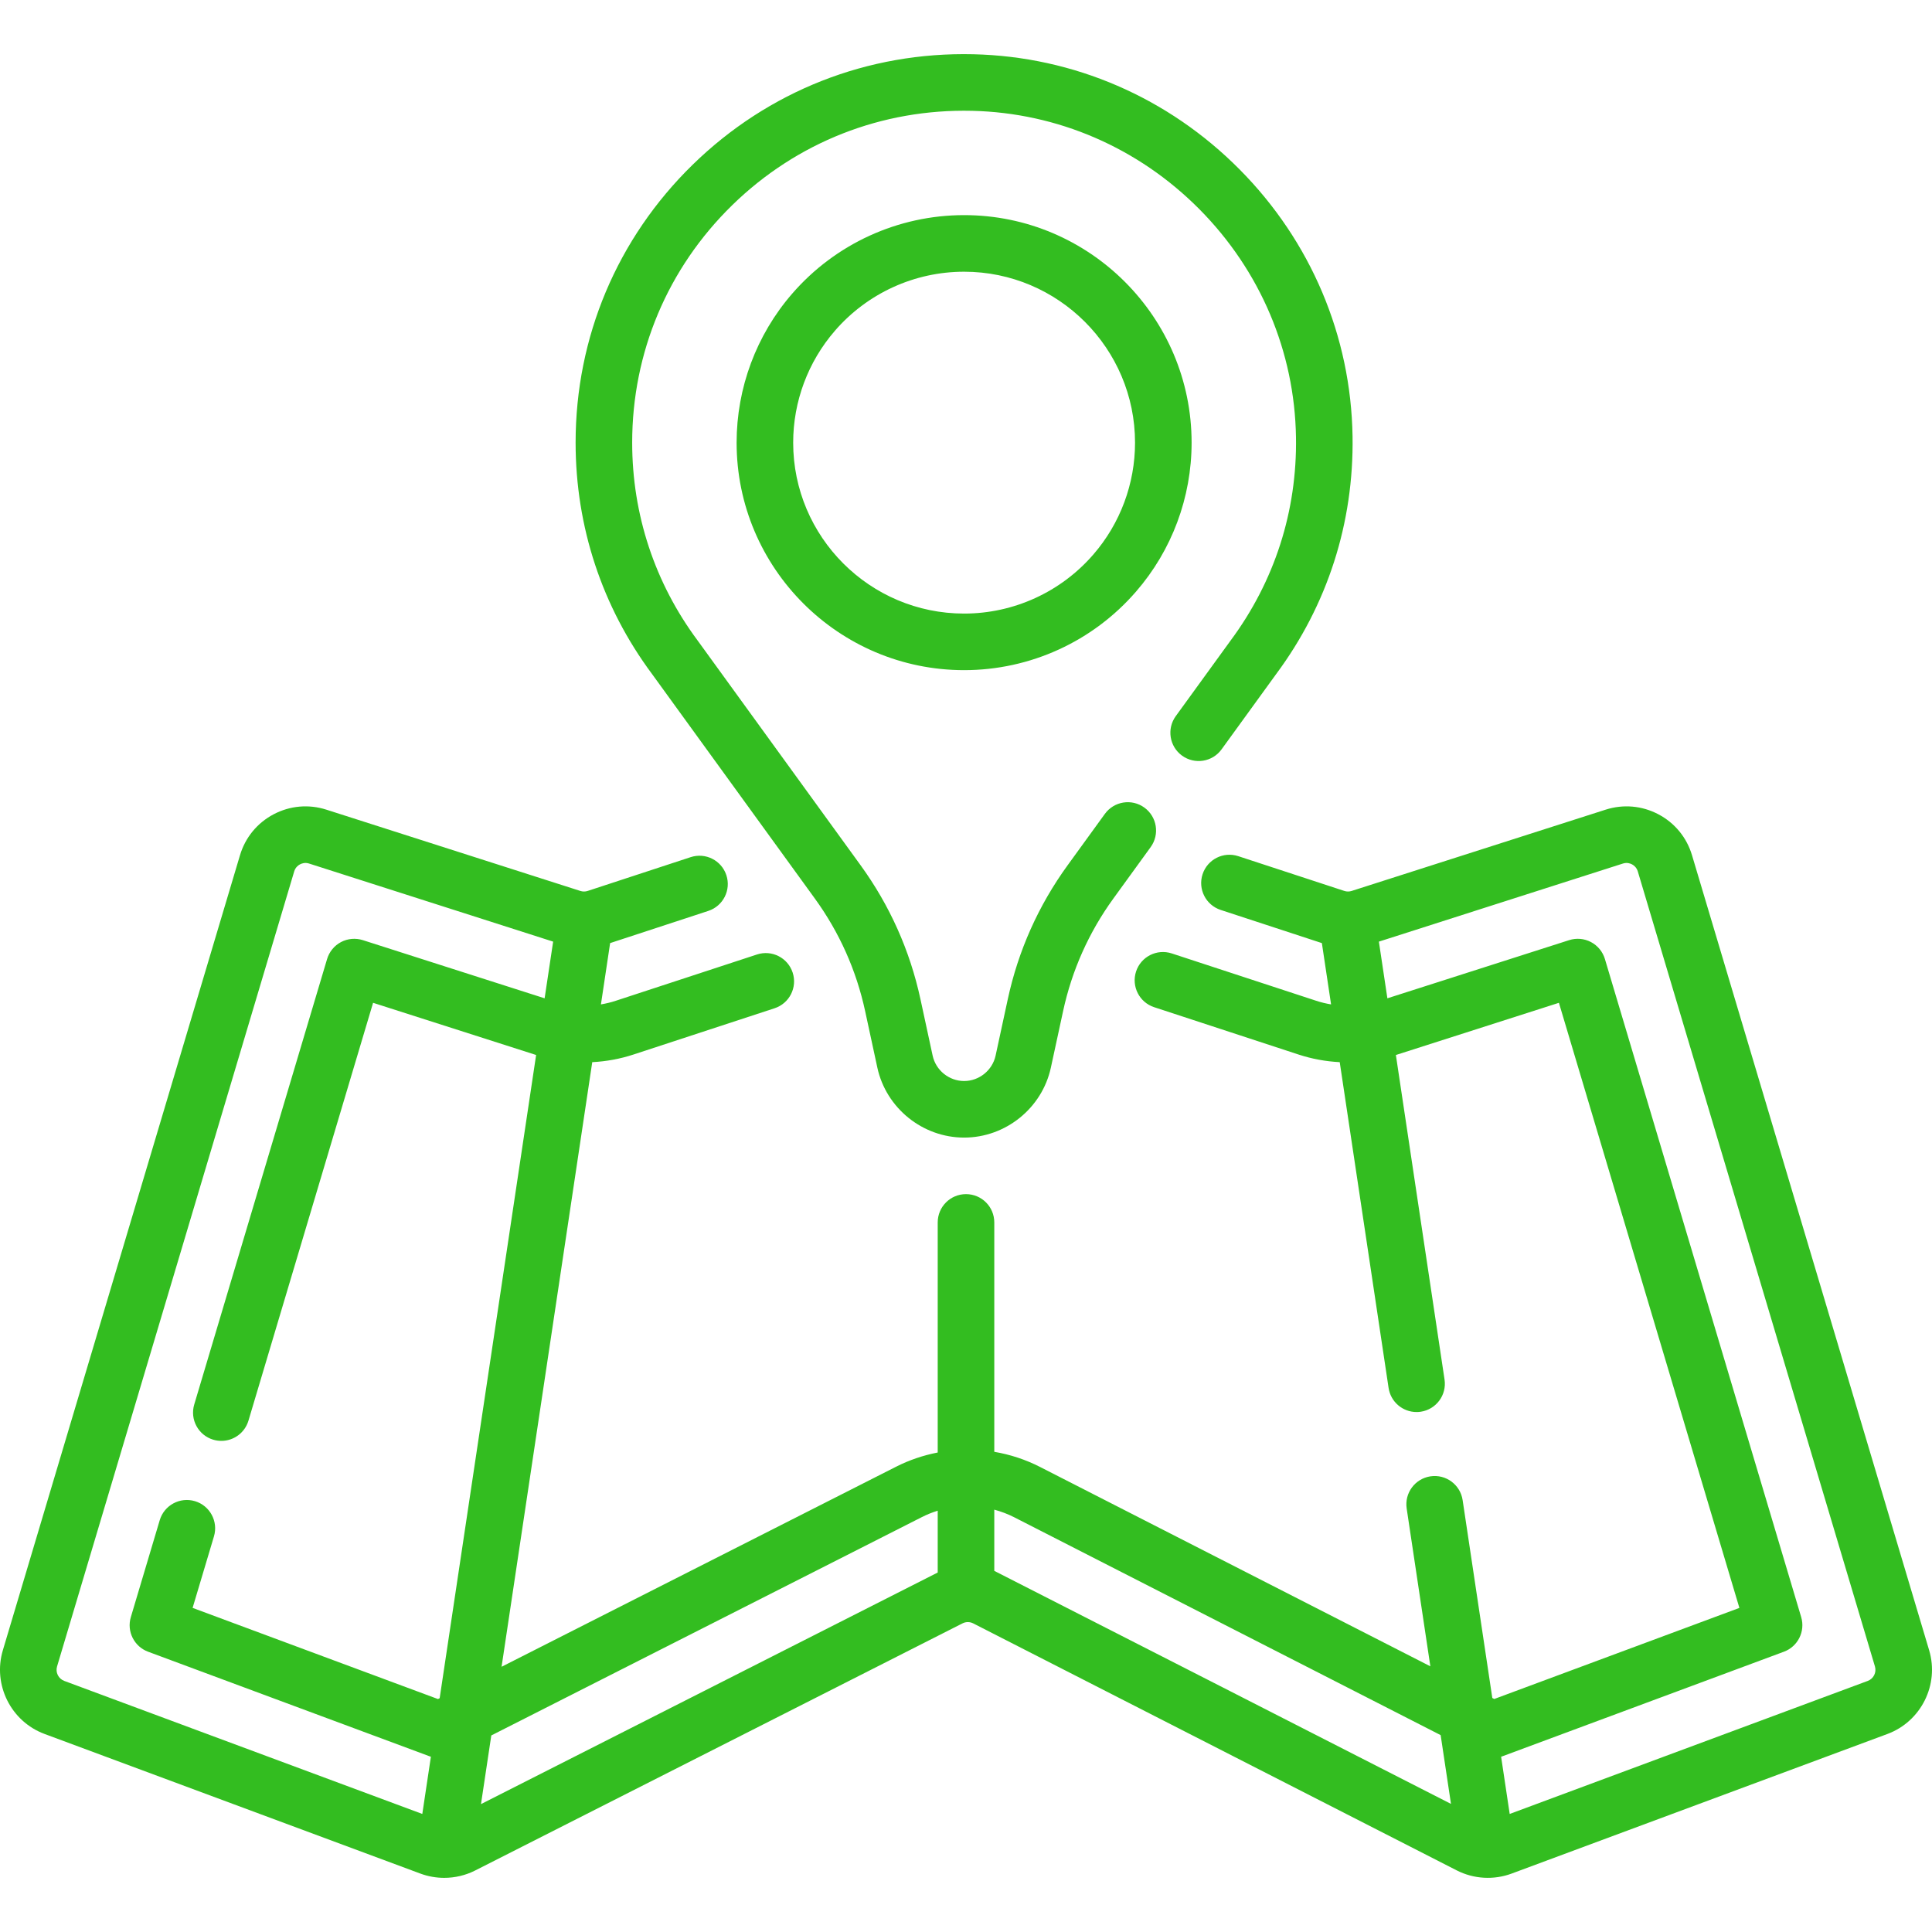 <svg width="75" height="75" viewBox="0 0 75 75" fill="none" xmlns="http://www.w3.org/2000/svg">
<g clip-path="url(#clip0_217_530)">
<path d="M74.89 64.065L65.684 33.201C65.479 32.511 65.015 31.947 64.379 31.611C63.743 31.276 63.016 31.212 62.331 31.431L52.469 34.587C52.377 34.616 52.279 34.616 52.187 34.586L48.069 33.236C47.492 33.047 46.873 33.361 46.684 33.937C46.495 34.513 46.809 35.133 47.385 35.323L51.315 36.611L51.672 38.991C51.477 38.959 51.284 38.912 51.095 38.85L45.488 37.012C44.912 36.823 44.291 37.137 44.102 37.713C43.914 38.289 44.227 38.91 44.804 39.099L50.41 40.937C50.927 41.107 51.466 41.205 52.008 41.233L53.905 53.88C53.987 54.425 54.455 54.815 54.99 54.815C55.044 54.815 55.099 54.812 55.154 54.803C55.754 54.713 56.167 54.154 56.077 53.554L54.188 40.955C54.191 40.954 54.195 40.953 54.198 40.952L60.517 38.929L67.523 62.419L58.008 65.954L57.931 65.915L56.779 58.234C56.689 57.634 56.13 57.221 55.53 57.311C54.93 57.401 54.517 57.96 54.607 58.56L55.526 64.686L40.369 56.944C39.813 56.66 39.213 56.464 38.598 56.359V47.454C38.598 46.847 38.107 46.356 37.5 46.356C36.894 46.356 36.402 46.847 36.402 47.454V56.386C35.843 56.495 35.298 56.678 34.79 56.936L19.471 64.704L22.991 41.233C23.534 41.205 24.073 41.107 24.592 40.936L30.07 39.14C30.646 38.951 30.96 38.331 30.771 37.755C30.582 37.178 29.962 36.864 29.386 37.053L23.907 38.849C23.718 38.912 23.524 38.958 23.328 38.991L23.685 36.611L27.497 35.361C28.073 35.172 28.387 34.552 28.198 33.976C28.009 33.399 27.389 33.086 26.813 33.274L22.813 34.586C22.721 34.616 22.623 34.616 22.531 34.587L12.669 31.431C11.984 31.212 11.257 31.276 10.621 31.611C9.985 31.947 9.522 32.511 9.316 33.201L0.11 64.065C-0.288 65.4 0.423 66.827 1.73 67.312L16.321 72.733C16.619 72.843 16.932 72.898 17.244 72.898C17.658 72.898 18.071 72.802 18.446 72.612L37.364 63.019C37.494 62.953 37.649 62.953 37.779 63.019L56.55 72.608C57.21 72.945 57.987 72.99 58.682 72.732L73.271 67.312C74.576 66.827 75.288 65.4 74.89 64.065ZM2.215 64.692L11.421 33.828C11.469 33.668 11.582 33.587 11.646 33.554C11.71 33.52 11.84 33.471 12 33.523L21.473 36.554L21.142 38.754L14.085 36.496C13.805 36.407 13.499 36.433 13.238 36.571C12.977 36.709 12.783 36.946 12.698 37.228L7.54 54.523C7.367 55.104 7.697 55.715 8.278 55.889C8.383 55.92 8.489 55.935 8.593 55.935C9.066 55.935 9.502 55.627 9.645 55.15L14.483 38.929L20.801 40.951C20.805 40.952 20.808 40.953 20.812 40.955L17.068 65.923L17.002 65.957L7.477 62.418L8.306 59.641C8.479 59.06 8.148 58.448 7.567 58.275C6.986 58.102 6.374 58.432 6.201 59.013L5.079 62.776C4.913 63.33 5.206 63.918 5.748 64.119L16.687 68.183C16.701 68.188 16.714 68.192 16.727 68.196L16.394 70.417L2.495 65.253C2.269 65.169 2.146 64.923 2.215 64.692ZM18.672 70.035L19.072 67.37L35.784 58.895C35.982 58.794 36.189 58.711 36.402 58.645V61.045C36.391 61.05 18.672 70.035 18.672 70.035ZM38.598 60.981V58.605C38.865 58.677 39.125 58.774 39.371 58.9L55.926 67.357L56.327 70.027C56.327 70.028 38.659 61.006 38.598 60.981ZM72.505 65.253L58.606 70.417L58.273 68.195C58.289 68.19 58.305 68.186 58.32 68.18L69.252 64.119C69.794 63.918 70.087 63.33 69.922 62.776L62.302 37.228C62.217 36.945 62.023 36.709 61.762 36.571C61.501 36.433 61.196 36.406 60.915 36.496L53.858 38.754L53.528 36.554L63 33.523C63.16 33.471 63.29 33.52 63.354 33.554C63.418 33.587 63.531 33.668 63.579 33.828L72.785 64.692C72.854 64.923 72.731 65.17 72.505 65.253Z" fill="#33BD20"/>
<path d="M37.427 8.351C34.863 8.351 32.429 9.464 30.749 11.404C29.36 13.007 28.595 15.06 28.595 17.184C28.595 22.054 32.557 26.015 37.427 26.015C39.991 26.015 42.425 24.903 44.103 22.963C45.493 21.361 46.258 19.309 46.258 17.184C46.258 12.314 42.296 8.351 37.427 8.351ZM42.444 21.525C41.182 22.983 39.353 23.819 37.427 23.819C33.768 23.819 30.791 20.843 30.791 17.184C30.791 15.588 31.366 14.046 32.41 12.842C32.41 12.842 32.41 12.841 32.41 12.841C33.672 11.384 35.5 10.548 37.427 10.548C41.085 10.548 44.062 13.525 44.062 17.184C44.062 18.78 43.487 20.322 42.444 21.525Z" fill="#33BD20"/>
<path d="M31.63 34.878C32.584 36.193 33.242 37.665 33.585 39.253L34.058 41.443C34.399 43.018 35.815 44.161 37.427 44.161C39.038 44.161 40.455 43.018 40.795 41.443L41.269 39.253C41.612 37.665 42.269 36.194 43.223 34.878L44.669 32.884C45.025 32.393 44.916 31.707 44.425 31.351C43.934 30.994 43.247 31.104 42.891 31.595L41.445 33.589C40.311 35.152 39.53 36.902 39.122 38.789L38.649 40.979C38.525 41.55 38.011 41.965 37.427 41.965C36.842 41.965 36.328 41.55 36.205 40.979L35.732 38.789C35.324 36.902 34.542 35.152 33.408 33.589L27.079 24.861C25.419 22.628 24.541 19.973 24.541 17.183C24.541 13.684 25.92 10.41 28.424 7.965C30.927 5.52 34.235 4.221 37.738 4.302C41.061 4.38 44.194 5.736 46.56 8.121C48.926 10.506 50.258 13.65 50.31 16.974C50.356 19.841 49.479 22.569 47.767 24.872L45.643 27.8C45.287 28.291 45.396 28.978 45.887 29.334C46.378 29.69 47.065 29.581 47.421 29.09L49.537 26.172C51.533 23.487 52.559 20.294 52.506 16.939C52.444 13.045 50.887 9.364 48.119 6.575C45.352 3.785 41.683 2.198 37.79 2.106C33.687 2.009 29.819 3.532 26.889 6.394C23.959 9.256 22.345 13.088 22.345 17.183C22.345 20.449 23.373 23.557 25.309 26.161L31.63 34.878Z" fill="#33BD20"/>
</g>
<defs>
<clipPath id="clip0_217_530">
<rect width="75" height="75" fill="white"/>
</clipPath>
</defs>
</svg>
